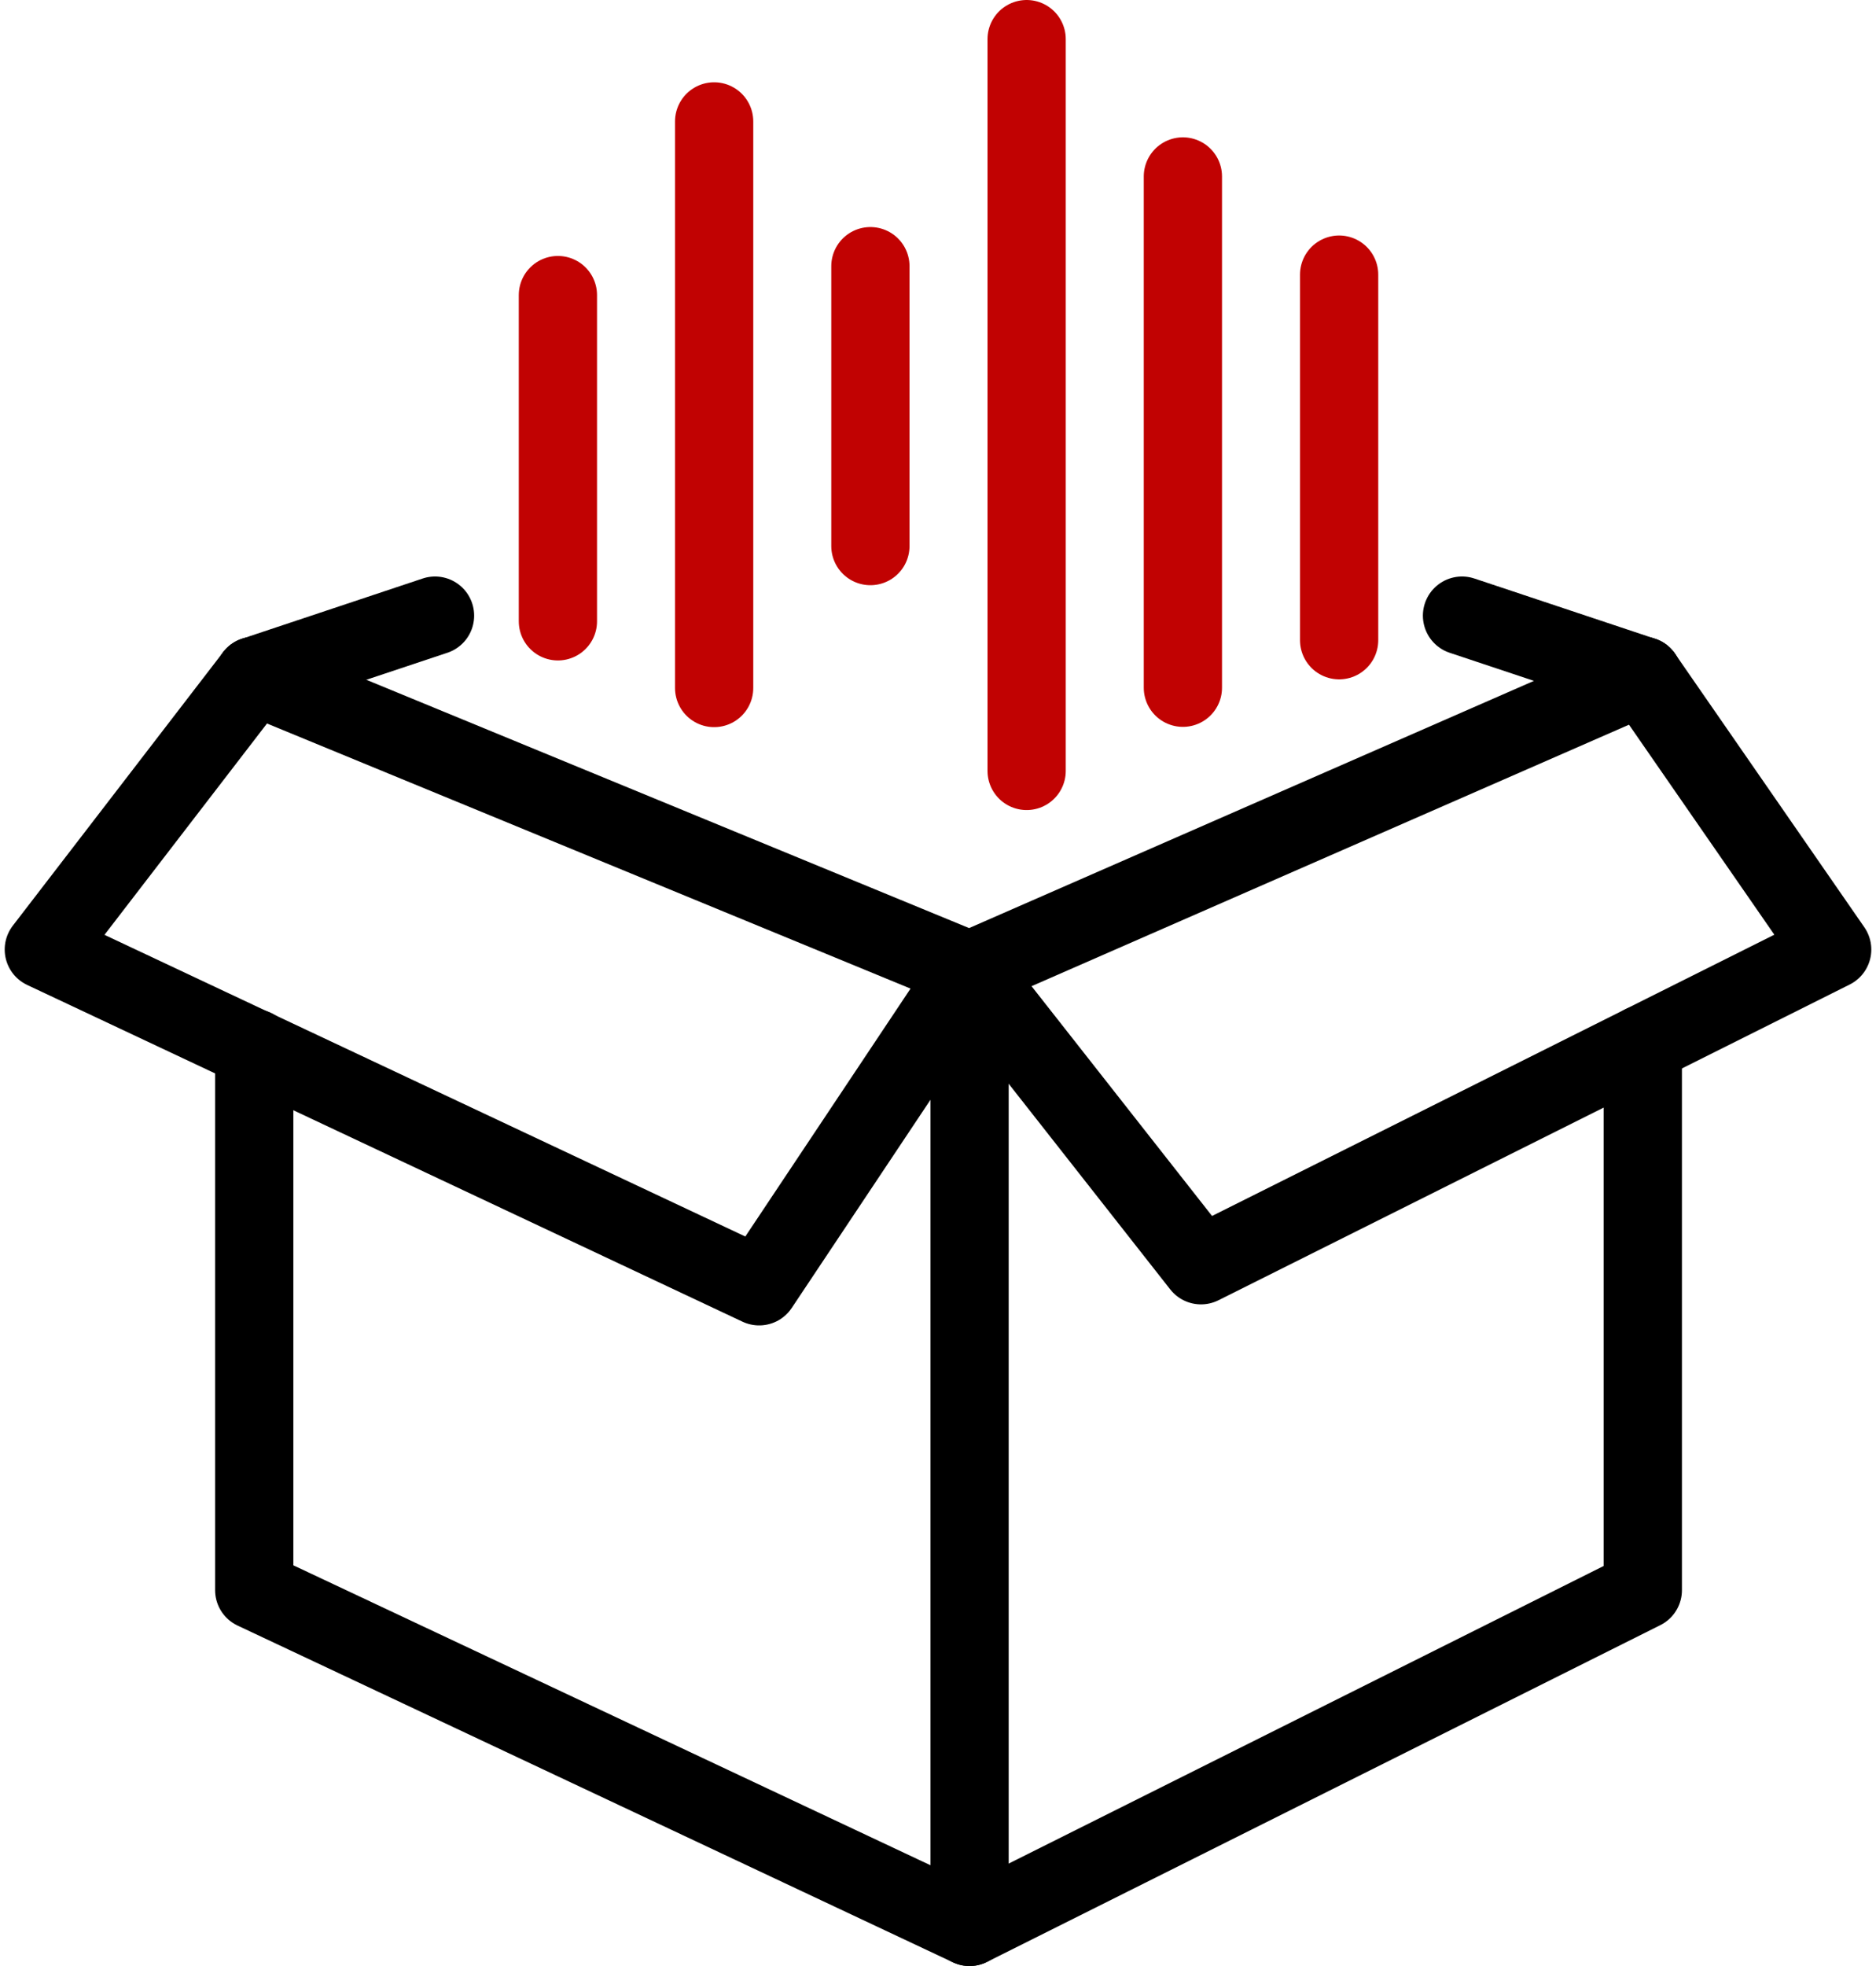 <svg version="1.1" xmlns="http://www.w3.org/2000/svg" xmlns:xlink="http://www.w3.org/1999/xlink" viewBox="0 0 83.5 87.917" xml:space="preserve" focusable="false"  class="icon icon-box"  fill="none"  stroke="none" width="84" height="88">
<polyline style="fill:none;stroke:#000000;stroke-width:3.5;stroke-linecap:round;stroke-linejoin:round;stroke-miterlimit:10;" points="
	73.279,46.697 73.279,71.108 43.161,86.167 11.162,71.108 11.162,46.874 "/>
<polyline style="fill:none;stroke:#000000;stroke-width:3.5;stroke-linecap:round;stroke-linejoin:round;stroke-miterlimit:10;" points="
	11.162,30.226 43.162,43.403 73.28,30.226 "/>
<line style="fill:none;stroke:#000000;stroke-width:3.5;stroke-linecap:round;stroke-linejoin:round;stroke-miterlimit:10;" x1="43.162" y1="43.402" x2="43.162" y2="86.167"/>
<polyline style="fill:none;stroke:#000000;stroke-width:3.5;stroke-linecap:round;stroke-linejoin:round;stroke-miterlimit:10;" points="
	43.162,43.402 33.75,57.52 1.75,42.461 11.162,30.226 "/>
<line style="fill:none;stroke:#000000;stroke-width:3.5;stroke-linecap:round;stroke-linejoin:round;stroke-miterlimit:10;" x1="65.191" y1="27.53" x2="73.28" y2="30.226"/>
<line style="fill:none;stroke:#000000;stroke-width:3.5;stroke-linecap:round;stroke-linejoin:round;stroke-miterlimit:10;" x1="11.162" y1="30.226" x2="19.25" y2="27.53"/>
<polyline style="fill:none;stroke:#000000;stroke-width:3.5;stroke-linecap:round;stroke-linejoin:round;stroke-miterlimit:10;" points="
	73.279,30.226 81.75,42.461 53.515,56.579 43.161,43.403 "/>
<line style="fill:none;stroke:#C10202;stroke-width:3.5;stroke-linecap:round;stroke-linejoin:round;stroke-miterlimit:10;" x1="31.736" y1="30.766" x2="31.736" y2="5.43"/>
<line style="fill:none;stroke:#C10202;stroke-width:3.5;stroke-linecap:round;stroke-linejoin:round;stroke-miterlimit:10;" x1="52.705" y1="7.891" x2="52.705" y2="30.754"/>
<line style="fill:none;stroke:#C10202;stroke-width:3.5;stroke-linecap:round;stroke-linejoin:round;stroke-miterlimit:10;" x1="45.715" y1="1.75" x2="45.715" y2="34.474"/>
<line style="fill:none;stroke:#C10202;stroke-width:3.5;stroke-linecap:round;stroke-linejoin:round;stroke-miterlimit:10;" x1="38.726" y1="11.903" x2="38.726" y2="24.419"/>
<line style="fill:none;stroke:#C10202;stroke-width:3.5;stroke-linecap:round;stroke-linejoin:round;stroke-miterlimit:10;" x1="59.694" y1="28.629" x2="59.694" y2="12.281"/>
<line style="fill:none;stroke:#C10202;stroke-width:3.5;stroke-linecap:round;stroke-linejoin:round;stroke-miterlimit:10;" x1="24.747" y1="27.784" x2="24.747" y2="13.196"/>
</svg>